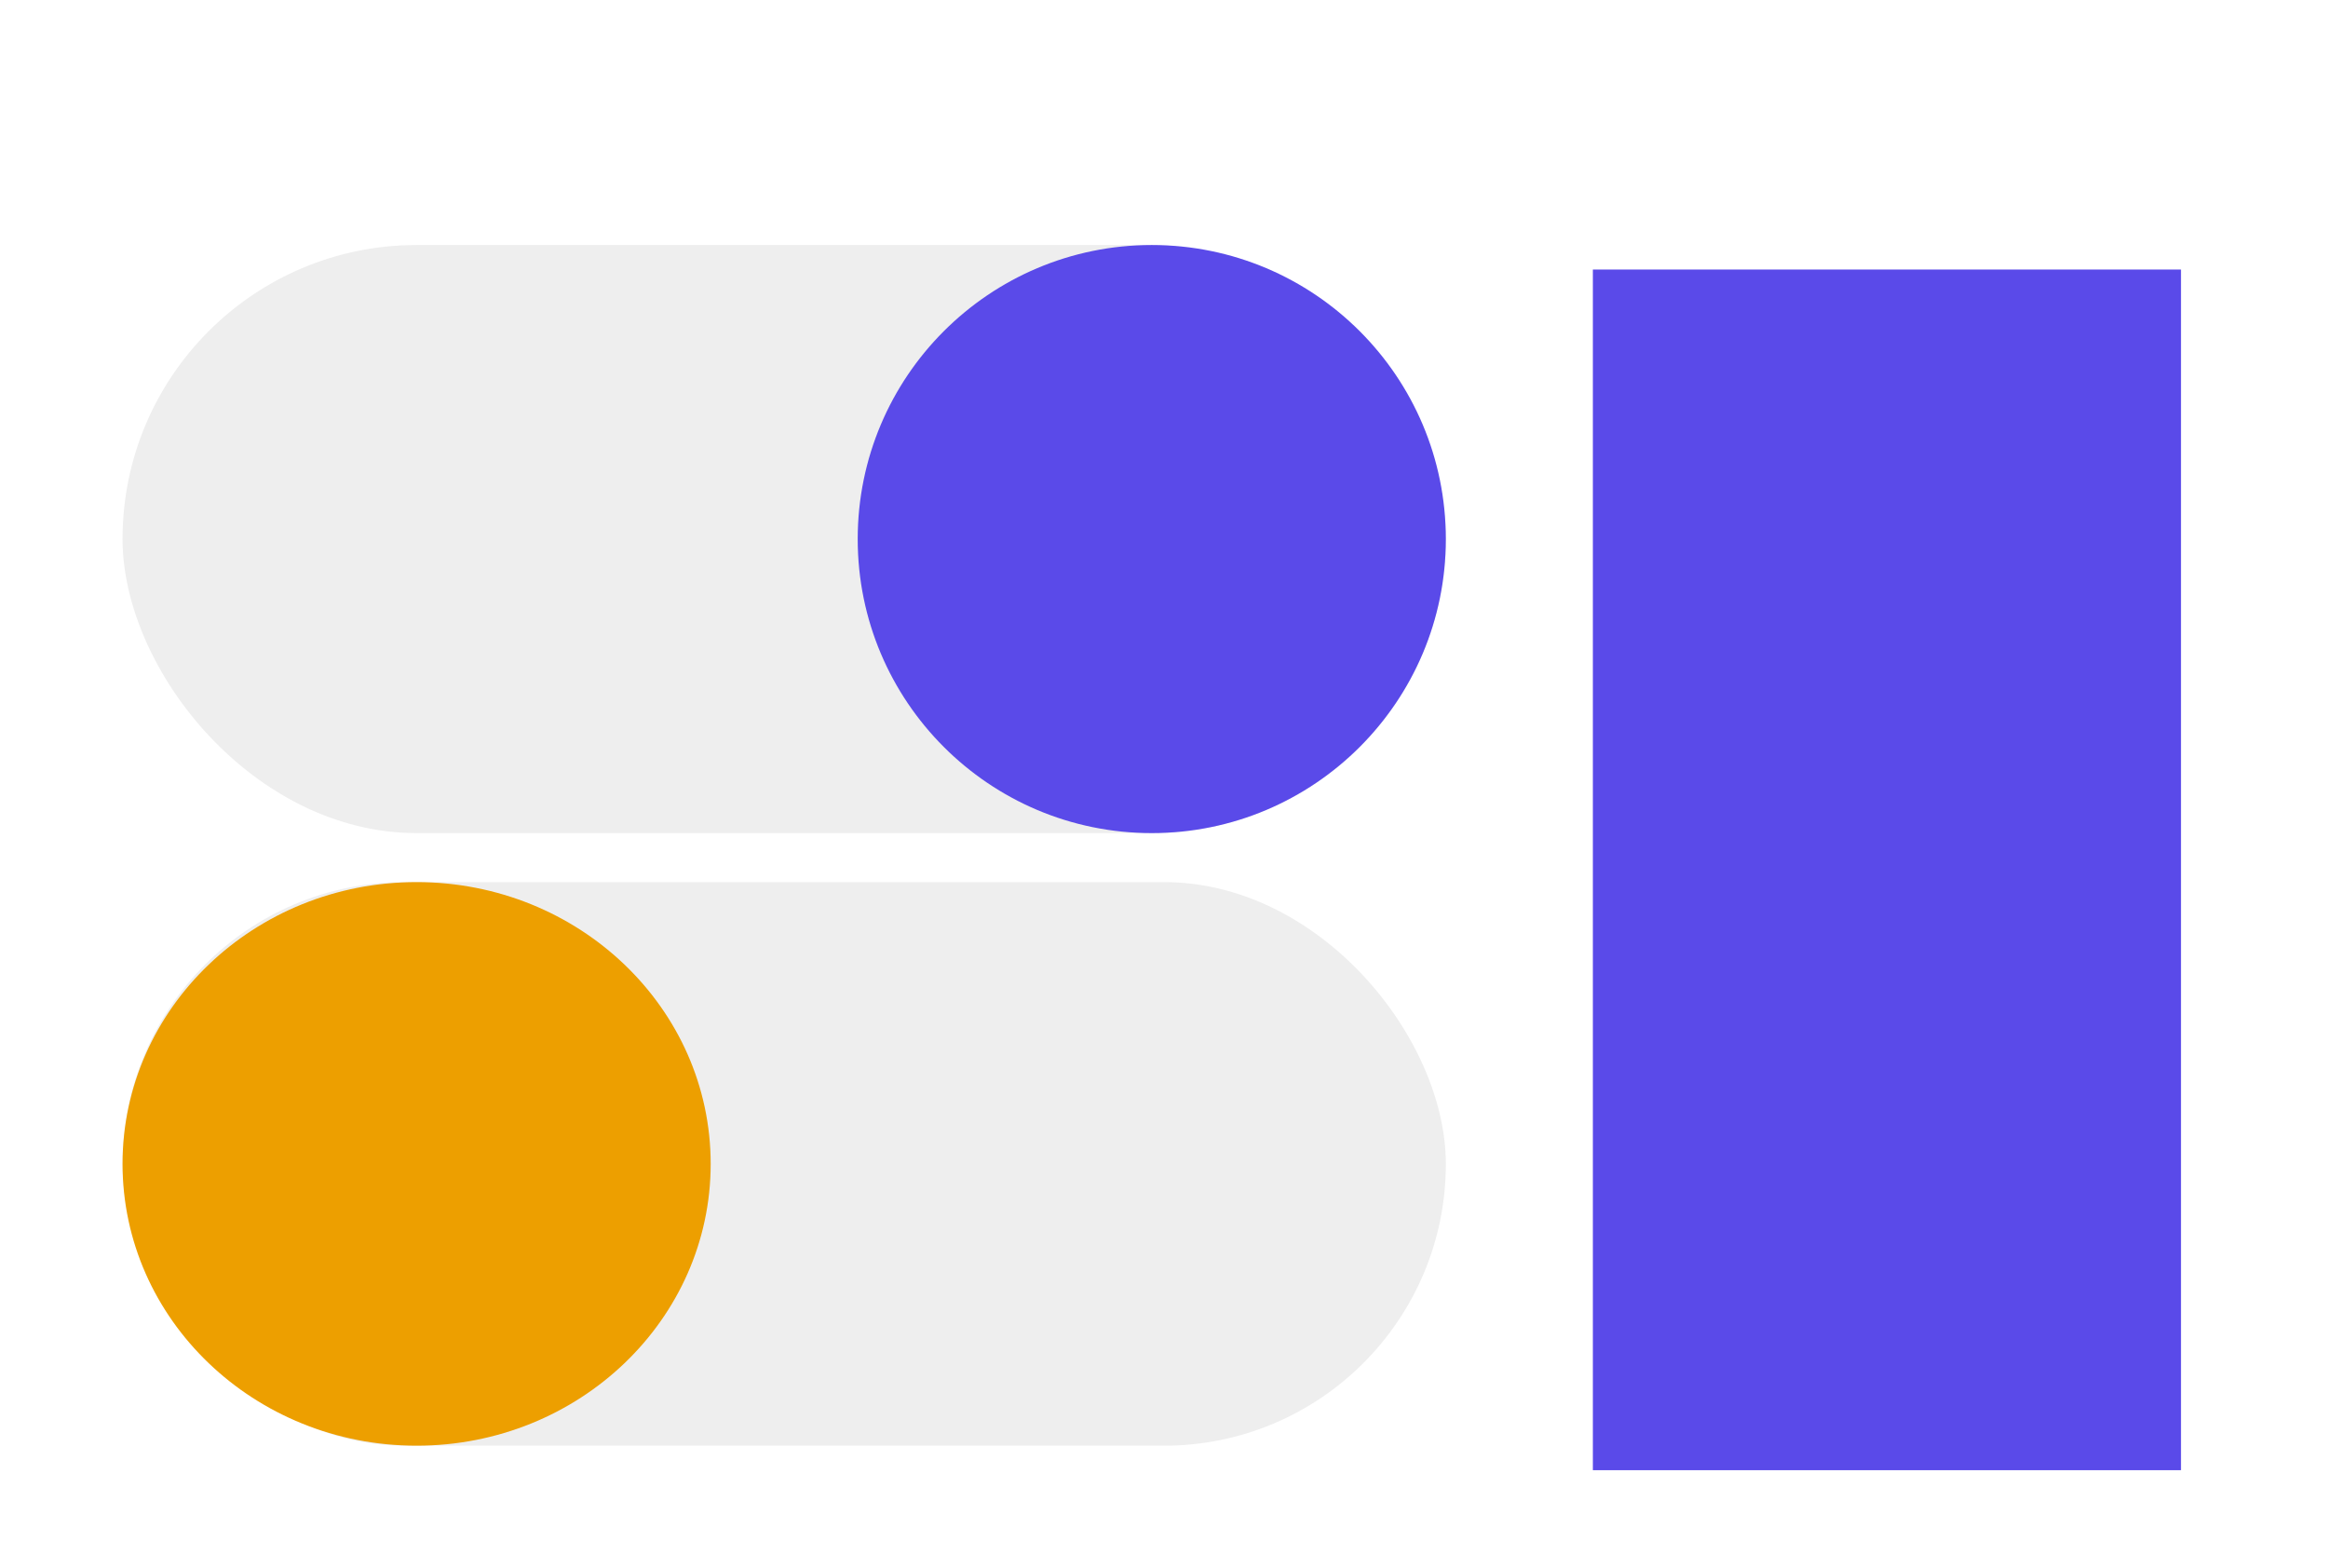 <svg xmlns="http://www.w3.org/2000/svg" xmlns:xlink="http://www.w3.org/1999/xlink" width="95" height="64" viewBox="0 0 95 64"><defs><clipPath id="b"><rect width="95" height="64"/></clipPath></defs><g id="a" clip-path="url(#b)"><g transform="translate(5.43 10.307)"><rect width="54" height="23" rx="11.5" transform="translate(-0.429 25.693)" opacity="0.07"/><ellipse cx="12" cy="11.5" rx="12" ry="11.5" transform="translate(-0.429 25.693)" fill="#ed9f00"/><rect width="54" height="24" rx="12" transform="translate(53.571 23.693) rotate(180)" opacity="0.07"/><circle cx="12" cy="12" r="12" transform="translate(53.571 23.693) rotate(180)" fill="#5a4ae9"/><rect width="24" height="49" transform="translate(59.571 0.693)" fill="#5a4ae9"/></g></g></svg>
